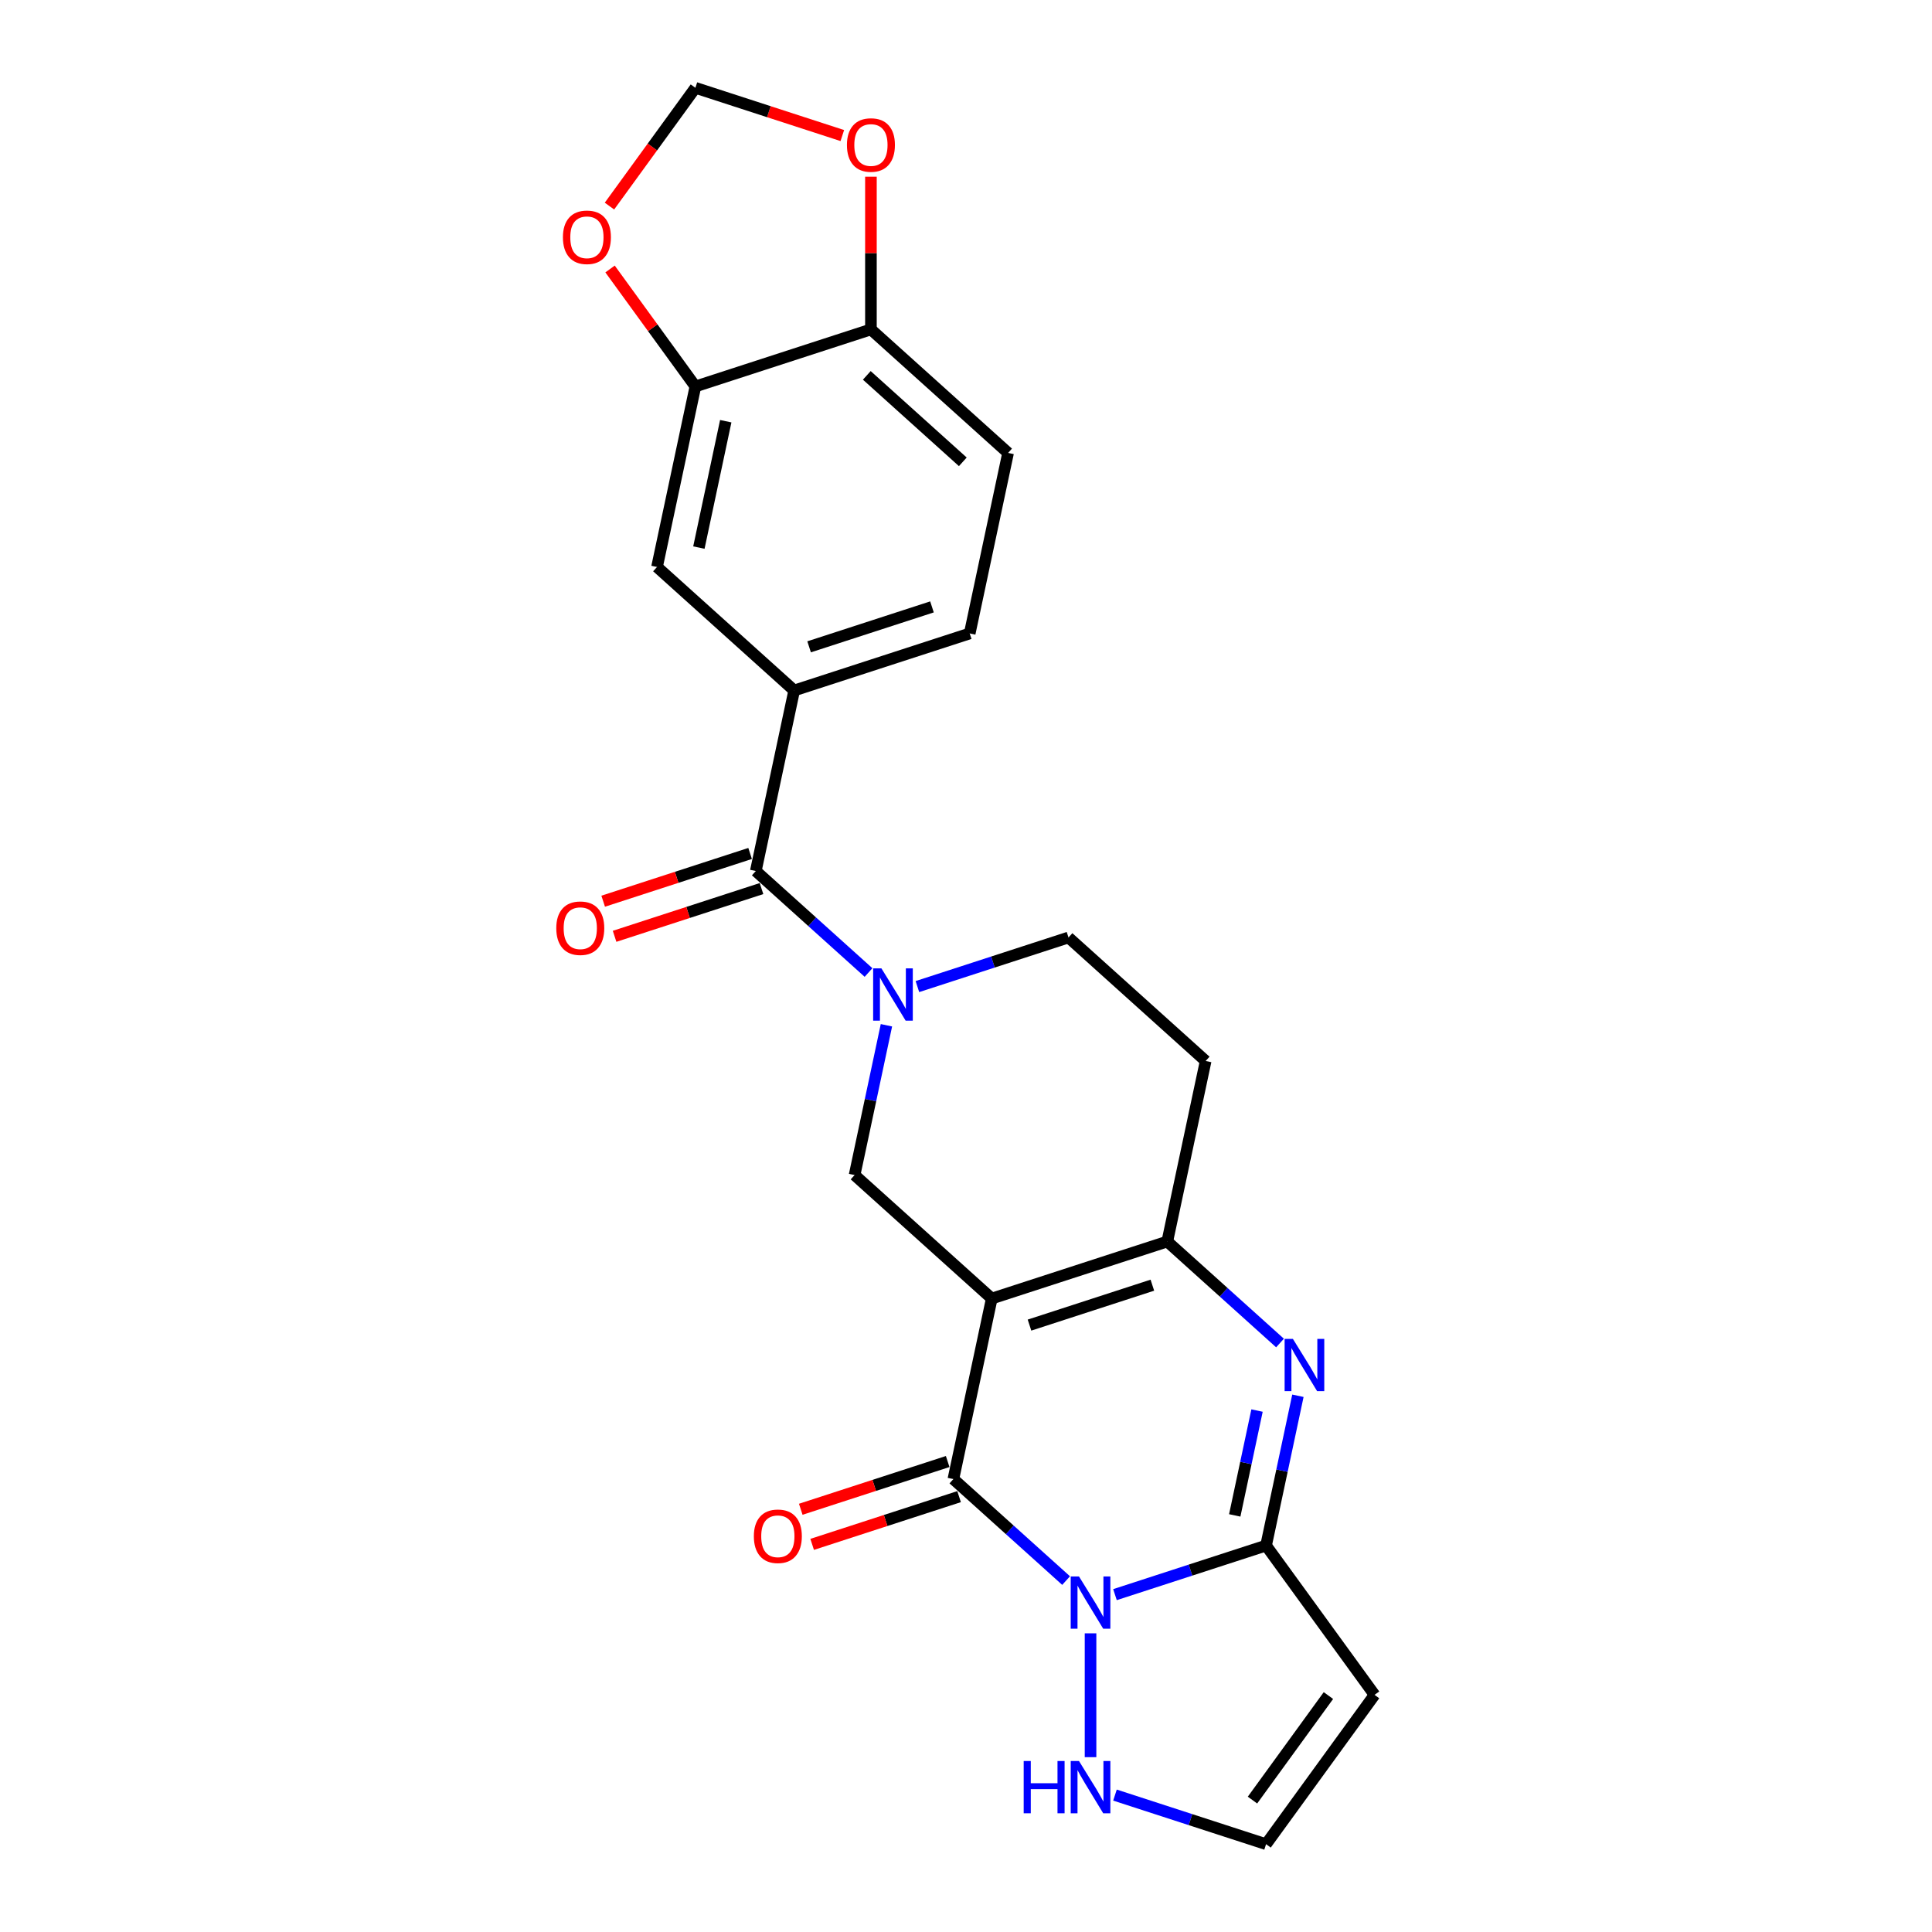 <?xml version='1.0' encoding='iso-8859-1'?>
<svg version='1.1' baseProfile='full'
              xmlns='http://www.w3.org/2000/svg'
                      xmlns:rdkit='http://www.rdkit.org/xml'
                      xmlns:xlink='http://www.w3.org/1999/xlink'
                  xml:space='preserve'
width='1000px' height='1000px' viewBox='0 0 1000 1000'>
<!-- END OF HEADER -->
<rect style='opacity:1.0;fill:#FFFFFF;stroke:none' width='1000' height='1000' x='0' y='0'> </rect>
<path class='bond-1' d='M 513.33,672.127 L 493.468,765.571' style='fill:none;fill-rule:evenodd;stroke:#000000;stroke-width:6px;stroke-linecap:butt;stroke-linejoin:miter;stroke-opacity:1' />
<path class='bond-4' d='M 513.33,672.127 L 604.186,642.606' style='fill:none;fill-rule:evenodd;stroke:#000000;stroke-width:6px;stroke-linecap:butt;stroke-linejoin:miter;stroke-opacity:1' />
<path class='bond-4' d='M 532.862,685.87 L 596.461,665.205' style='fill:none;fill-rule:evenodd;stroke:#000000;stroke-width:6px;stroke-linecap:butt;stroke-linejoin:miter;stroke-opacity:1' />
<path class='bond-6' d='M 513.33,672.127 L 442.336,608.204' style='fill:none;fill-rule:evenodd;stroke:#000000;stroke-width:6px;stroke-linecap:butt;stroke-linejoin:miter;stroke-opacity:1' />
<path class='bond-0' d='M 551.813,818.105 L 522.64,791.838' style='fill:none;fill-rule:evenodd;stroke:#0000FF;stroke-width:6px;stroke-linecap:butt;stroke-linejoin:miter;stroke-opacity:1' />
<path class='bond-0' d='M 522.64,791.838 L 493.468,765.571' style='fill:none;fill-rule:evenodd;stroke:#000000;stroke-width:6px;stroke-linecap:butt;stroke-linejoin:miter;stroke-opacity:1' />
<path class='bond-9' d='M 564.461,845.409 L 564.461,909.507' style='fill:none;fill-rule:evenodd;stroke:#0000FF;stroke-width:6px;stroke-linecap:butt;stroke-linejoin:miter;stroke-opacity:1' />
<path class='bond-25' d='M 577.11,825.384 L 616.213,812.678' style='fill:none;fill-rule:evenodd;stroke:#0000FF;stroke-width:6px;stroke-linecap:butt;stroke-linejoin:miter;stroke-opacity:1' />
<path class='bond-25' d='M 616.213,812.678 L 655.317,799.973' style='fill:none;fill-rule:evenodd;stroke:#000000;stroke-width:6px;stroke-linecap:butt;stroke-linejoin:miter;stroke-opacity:1' />
<path class='bond-16' d='M 490.516,756.485 L 452.492,768.84' style='fill:none;fill-rule:evenodd;stroke:#000000;stroke-width:6px;stroke-linecap:butt;stroke-linejoin:miter;stroke-opacity:1' />
<path class='bond-16' d='M 452.492,768.84 L 414.468,781.195' style='fill:none;fill-rule:evenodd;stroke:#FF0000;stroke-width:6px;stroke-linecap:butt;stroke-linejoin:miter;stroke-opacity:1' />
<path class='bond-16' d='M 496.42,774.656 L 458.396,787.011' style='fill:none;fill-rule:evenodd;stroke:#000000;stroke-width:6px;stroke-linecap:butt;stroke-linejoin:miter;stroke-opacity:1' />
<path class='bond-16' d='M 458.396,787.011 L 420.372,799.366' style='fill:none;fill-rule:evenodd;stroke:#FF0000;stroke-width:6px;stroke-linecap:butt;stroke-linejoin:miter;stroke-opacity:1' />
<path class='bond-2' d='M 655.317,799.973 L 663.557,761.209' style='fill:none;fill-rule:evenodd;stroke:#000000;stroke-width:6px;stroke-linecap:butt;stroke-linejoin:miter;stroke-opacity:1' />
<path class='bond-2' d='M 663.557,761.209 L 671.796,722.445' style='fill:none;fill-rule:evenodd;stroke:#0000FF;stroke-width:6px;stroke-linecap:butt;stroke-linejoin:miter;stroke-opacity:1' />
<path class='bond-2' d='M 639.1,784.371 L 644.868,757.236' style='fill:none;fill-rule:evenodd;stroke:#000000;stroke-width:6px;stroke-linecap:butt;stroke-linejoin:miter;stroke-opacity:1' />
<path class='bond-2' d='M 644.868,757.236 L 650.636,730.101' style='fill:none;fill-rule:evenodd;stroke:#0000FF;stroke-width:6px;stroke-linecap:butt;stroke-linejoin:miter;stroke-opacity:1' />
<path class='bond-8' d='M 655.317,799.973 L 711.469,877.259' style='fill:none;fill-rule:evenodd;stroke:#000000;stroke-width:6px;stroke-linecap:butt;stroke-linejoin:miter;stroke-opacity:1' />
<path class='bond-3' d='M 662.531,695.14 L 633.358,668.873' style='fill:none;fill-rule:evenodd;stroke:#0000FF;stroke-width:6px;stroke-linecap:butt;stroke-linejoin:miter;stroke-opacity:1' />
<path class='bond-3' d='M 633.358,668.873 L 604.186,642.606' style='fill:none;fill-rule:evenodd;stroke:#000000;stroke-width:6px;stroke-linecap:butt;stroke-linejoin:miter;stroke-opacity:1' />
<path class='bond-12' d='M 604.186,642.606 L 624.048,549.162' style='fill:none;fill-rule:evenodd;stroke:#000000;stroke-width:6px;stroke-linecap:butt;stroke-linejoin:miter;stroke-opacity:1' />
<path class='bond-5' d='M 458.816,530.676 L 450.576,569.44' style='fill:none;fill-rule:evenodd;stroke:#0000FF;stroke-width:6px;stroke-linecap:butt;stroke-linejoin:miter;stroke-opacity:1' />
<path class='bond-5' d='M 450.576,569.44 L 442.336,608.204' style='fill:none;fill-rule:evenodd;stroke:#000000;stroke-width:6px;stroke-linecap:butt;stroke-linejoin:miter;stroke-opacity:1' />
<path class='bond-7' d='M 449.55,503.372 L 420.378,477.105' style='fill:none;fill-rule:evenodd;stroke:#0000FF;stroke-width:6px;stroke-linecap:butt;stroke-linejoin:miter;stroke-opacity:1' />
<path class='bond-7' d='M 420.378,477.105 L 391.205,450.838' style='fill:none;fill-rule:evenodd;stroke:#000000;stroke-width:6px;stroke-linecap:butt;stroke-linejoin:miter;stroke-opacity:1' />
<path class='bond-15' d='M 474.847,510.651 L 513.95,497.945' style='fill:none;fill-rule:evenodd;stroke:#0000FF;stroke-width:6px;stroke-linecap:butt;stroke-linejoin:miter;stroke-opacity:1' />
<path class='bond-15' d='M 513.95,497.945 L 553.054,485.24' style='fill:none;fill-rule:evenodd;stroke:#000000;stroke-width:6px;stroke-linecap:butt;stroke-linejoin:miter;stroke-opacity:1' />
<path class='bond-10' d='M 391.205,450.838 L 411.067,357.394' style='fill:none;fill-rule:evenodd;stroke:#000000;stroke-width:6px;stroke-linecap:butt;stroke-linejoin:miter;stroke-opacity:1' />
<path class='bond-20' d='M 388.253,441.752 L 350.229,454.107' style='fill:none;fill-rule:evenodd;stroke:#000000;stroke-width:6px;stroke-linecap:butt;stroke-linejoin:miter;stroke-opacity:1' />
<path class='bond-20' d='M 350.229,454.107 L 312.205,466.462' style='fill:none;fill-rule:evenodd;stroke:#FF0000;stroke-width:6px;stroke-linecap:butt;stroke-linejoin:miter;stroke-opacity:1' />
<path class='bond-20' d='M 394.157,459.923 L 356.133,472.278' style='fill:none;fill-rule:evenodd;stroke:#000000;stroke-width:6px;stroke-linecap:butt;stroke-linejoin:miter;stroke-opacity:1' />
<path class='bond-20' d='M 356.133,472.278 L 318.109,484.633' style='fill:none;fill-rule:evenodd;stroke:#FF0000;stroke-width:6px;stroke-linecap:butt;stroke-linejoin:miter;stroke-opacity:1' />
<path class='bond-26' d='M 711.469,877.259 L 655.317,954.545' style='fill:none;fill-rule:evenodd;stroke:#000000;stroke-width:6px;stroke-linecap:butt;stroke-linejoin:miter;stroke-opacity:1' />
<path class='bond-26' d='M 687.589,877.622 L 648.283,931.722' style='fill:none;fill-rule:evenodd;stroke:#000000;stroke-width:6px;stroke-linecap:butt;stroke-linejoin:miter;stroke-opacity:1' />
<path class='bond-13' d='M 577.11,929.134 L 616.213,941.84' style='fill:none;fill-rule:evenodd;stroke:#0000FF;stroke-width:6px;stroke-linecap:butt;stroke-linejoin:miter;stroke-opacity:1' />
<path class='bond-13' d='M 616.213,941.84 L 655.317,954.545' style='fill:none;fill-rule:evenodd;stroke:#000000;stroke-width:6px;stroke-linecap:butt;stroke-linejoin:miter;stroke-opacity:1' />
<path class='bond-14' d='M 411.067,357.394 L 340.073,293.471' style='fill:none;fill-rule:evenodd;stroke:#000000;stroke-width:6px;stroke-linecap:butt;stroke-linejoin:miter;stroke-opacity:1' />
<path class='bond-22' d='M 411.067,357.394 L 501.923,327.873' style='fill:none;fill-rule:evenodd;stroke:#000000;stroke-width:6px;stroke-linecap:butt;stroke-linejoin:miter;stroke-opacity:1' />
<path class='bond-22' d='M 418.791,334.795 L 482.39,314.13' style='fill:none;fill-rule:evenodd;stroke:#000000;stroke-width:6px;stroke-linecap:butt;stroke-linejoin:miter;stroke-opacity:1' />
<path class='bond-11' d='M 359.935,200.027 L 340.073,293.471' style='fill:none;fill-rule:evenodd;stroke:#000000;stroke-width:6px;stroke-linecap:butt;stroke-linejoin:miter;stroke-opacity:1' />
<path class='bond-11' d='M 375.645,218.016 L 361.741,283.427' style='fill:none;fill-rule:evenodd;stroke:#000000;stroke-width:6px;stroke-linecap:butt;stroke-linejoin:miter;stroke-opacity:1' />
<path class='bond-18' d='M 359.935,200.027 L 337.849,169.628' style='fill:none;fill-rule:evenodd;stroke:#000000;stroke-width:6px;stroke-linecap:butt;stroke-linejoin:miter;stroke-opacity:1' />
<path class='bond-18' d='M 337.849,169.628 L 315.763,139.23' style='fill:none;fill-rule:evenodd;stroke:#FF0000;stroke-width:6px;stroke-linecap:butt;stroke-linejoin:miter;stroke-opacity:1' />
<path class='bond-27' d='M 359.935,200.027 L 450.791,170.507' style='fill:none;fill-rule:evenodd;stroke:#000000;stroke-width:6px;stroke-linecap:butt;stroke-linejoin:miter;stroke-opacity:1' />
<path class='bond-24' d='M 624.048,549.162 L 553.054,485.24' style='fill:none;fill-rule:evenodd;stroke:#000000;stroke-width:6px;stroke-linecap:butt;stroke-linejoin:miter;stroke-opacity:1' />
<path class='bond-17' d='M 450.791,170.507 L 521.785,234.429' style='fill:none;fill-rule:evenodd;stroke:#000000;stroke-width:6px;stroke-linecap:butt;stroke-linejoin:miter;stroke-opacity:1' />
<path class='bond-17' d='M 448.656,194.294 L 498.351,239.04' style='fill:none;fill-rule:evenodd;stroke:#000000;stroke-width:6px;stroke-linecap:butt;stroke-linejoin:miter;stroke-opacity:1' />
<path class='bond-19' d='M 450.791,170.507 L 450.791,130.985' style='fill:none;fill-rule:evenodd;stroke:#000000;stroke-width:6px;stroke-linecap:butt;stroke-linejoin:miter;stroke-opacity:1' />
<path class='bond-19' d='M 450.791,130.985 L 450.791,91.464' style='fill:none;fill-rule:evenodd;stroke:#FF0000;stroke-width:6px;stroke-linecap:butt;stroke-linejoin:miter;stroke-opacity:1' />
<path class='bond-21' d='M 315.458,106.673 L 337.697,76.064' style='fill:none;fill-rule:evenodd;stroke:#FF0000;stroke-width:6px;stroke-linecap:butt;stroke-linejoin:miter;stroke-opacity:1' />
<path class='bond-21' d='M 337.697,76.064 L 359.935,45.455' style='fill:none;fill-rule:evenodd;stroke:#000000;stroke-width:6px;stroke-linecap:butt;stroke-linejoin:miter;stroke-opacity:1' />
<path class='bond-28' d='M 435.984,70.164 L 397.96,57.809' style='fill:none;fill-rule:evenodd;stroke:#FF0000;stroke-width:6px;stroke-linecap:butt;stroke-linejoin:miter;stroke-opacity:1' />
<path class='bond-28' d='M 397.96,57.809 L 359.935,45.455' style='fill:none;fill-rule:evenodd;stroke:#000000;stroke-width:6px;stroke-linecap:butt;stroke-linejoin:miter;stroke-opacity:1' />
<path class='bond-23' d='M 501.923,327.873 L 521.785,234.429' style='fill:none;fill-rule:evenodd;stroke:#000000;stroke-width:6px;stroke-linecap:butt;stroke-linejoin:miter;stroke-opacity:1' />
<path  class='atom-1' d='M 558.481 815.966
L 567.346 830.296
Q 568.225 831.71, 569.639 834.27
Q 571.053 836.83, 571.13 836.983
L 571.13 815.966
L 574.721 815.966
L 574.721 843.021
L 571.015 843.021
L 561.5 827.354
Q 560.392 825.519, 559.207 823.418
Q 558.061 821.316, 557.717 820.666
L 557.717 843.021
L 554.201 843.021
L 554.201 815.966
L 558.481 815.966
' fill='#0000FF'/>
<path  class='atom-4' d='M 669.199 693.002
L 678.064 707.331
Q 678.943 708.745, 680.357 711.306
Q 681.771 713.866, 681.847 714.019
L 681.847 693.002
L 685.439 693.002
L 685.439 720.056
L 681.733 720.056
L 672.218 704.389
Q 671.109 702.555, 669.925 700.453
Q 668.778 698.352, 668.435 697.702
L 668.435 720.056
L 664.919 720.056
L 664.919 693.002
L 669.199 693.002
' fill='#0000FF'/>
<path  class='atom-6' d='M 456.218 501.233
L 465.083 515.563
Q 465.962 516.977, 467.376 519.537
Q 468.79 522.097, 468.867 522.25
L 468.867 501.233
L 472.459 501.233
L 472.459 528.288
L 468.752 528.288
L 459.237 512.62
Q 458.129 510.786, 456.944 508.685
Q 455.798 506.583, 455.454 505.933
L 455.454 528.288
L 451.938 528.288
L 451.938 501.233
L 456.218 501.233
' fill='#0000FF'/>
<path  class='atom-10' d='M 529.86 911.497
L 533.528 911.497
L 533.528 922.999
L 547.361 922.999
L 547.361 911.497
L 551.03 911.497
L 551.03 938.552
L 547.361 938.552
L 547.361 926.056
L 533.528 926.056
L 533.528 938.552
L 529.86 938.552
L 529.86 911.497
' fill='#0000FF'/>
<path  class='atom-10' d='M 558.481 911.497
L 567.346 925.827
Q 568.225 927.241, 569.639 929.801
Q 571.053 932.361, 571.13 932.514
L 571.13 911.497
L 574.721 911.497
L 574.721 938.552
L 571.015 938.552
L 561.5 922.885
Q 560.392 921.051, 559.207 918.949
Q 558.061 916.847, 557.717 916.198
L 557.717 938.552
L 554.201 938.552
L 554.201 911.497
L 558.481 911.497
' fill='#0000FF'/>
<path  class='atom-17' d='M 390.193 795.168
Q 390.193 788.672, 393.403 785.041
Q 396.613 781.411, 402.612 781.411
Q 408.612 781.411, 411.821 785.041
Q 415.031 788.672, 415.031 795.168
Q 415.031 801.74, 411.783 805.485
Q 408.535 809.192, 402.612 809.192
Q 396.651 809.192, 393.403 805.485
Q 390.193 801.779, 390.193 795.168
M 402.612 806.135
Q 406.739 806.135, 408.956 803.383
Q 411.21 800.594, 411.21 795.168
Q 411.21 789.856, 408.956 787.181
Q 406.739 784.468, 402.612 784.468
Q 398.485 784.468, 396.231 787.143
Q 394.014 789.818, 394.014 795.168
Q 394.014 800.632, 396.231 803.383
Q 398.485 806.135, 402.612 806.135
' fill='#FF0000'/>
<path  class='atom-19' d='M 291.365 122.817
Q 291.365 116.321, 294.574 112.691
Q 297.784 109.061, 303.784 109.061
Q 309.783 109.061, 312.993 112.691
Q 316.203 116.321, 316.203 122.817
Q 316.203 129.39, 312.955 133.135
Q 309.707 136.841, 303.784 136.841
Q 297.822 136.841, 294.574 133.135
Q 291.365 129.428, 291.365 122.817
M 303.784 133.784
Q 307.911 133.784, 310.127 131.033
Q 312.381 128.244, 312.381 122.817
Q 312.381 117.506, 310.127 114.831
Q 307.911 112.118, 303.784 112.118
Q 299.657 112.118, 297.402 114.793
Q 295.186 117.468, 295.186 122.817
Q 295.186 128.282, 297.402 131.033
Q 299.657 133.784, 303.784 133.784
' fill='#FF0000'/>
<path  class='atom-20' d='M 438.372 75.052
Q 438.372 68.556, 441.582 64.925
Q 444.792 61.295, 450.791 61.295
Q 456.79 61.295, 460 64.925
Q 463.21 68.556, 463.21 75.052
Q 463.21 81.624, 459.962 85.369
Q 456.714 89.076, 450.791 89.076
Q 444.83 89.076, 441.582 85.369
Q 438.372 81.662, 438.372 75.052
M 450.791 86.019
Q 454.918 86.019, 457.134 83.267
Q 459.389 80.478, 459.389 75.052
Q 459.389 69.74, 457.134 67.065
Q 454.918 64.352, 450.791 64.352
Q 446.664 64.352, 444.41 67.027
Q 442.193 69.702, 442.193 75.052
Q 442.193 80.516, 444.41 83.267
Q 446.664 86.019, 450.791 86.019
' fill='#FF0000'/>
<path  class='atom-21' d='M 287.93 480.435
Q 287.93 473.939, 291.14 470.308
Q 294.35 466.678, 300.349 466.678
Q 306.349 466.678, 309.559 470.308
Q 312.768 473.939, 312.768 480.435
Q 312.768 487.007, 309.52 490.752
Q 306.272 494.459, 300.349 494.459
Q 294.388 494.459, 291.14 490.752
Q 287.93 487.045, 287.93 480.435
M 300.349 491.402
Q 304.476 491.402, 306.693 488.65
Q 308.947 485.861, 308.947 480.435
Q 308.947 475.123, 306.693 472.448
Q 304.476 469.735, 300.349 469.735
Q 296.222 469.735, 293.968 472.41
Q 291.751 475.085, 291.751 480.435
Q 291.751 485.899, 293.968 488.65
Q 296.222 491.402, 300.349 491.402
' fill='#FF0000'/>
</svg>
